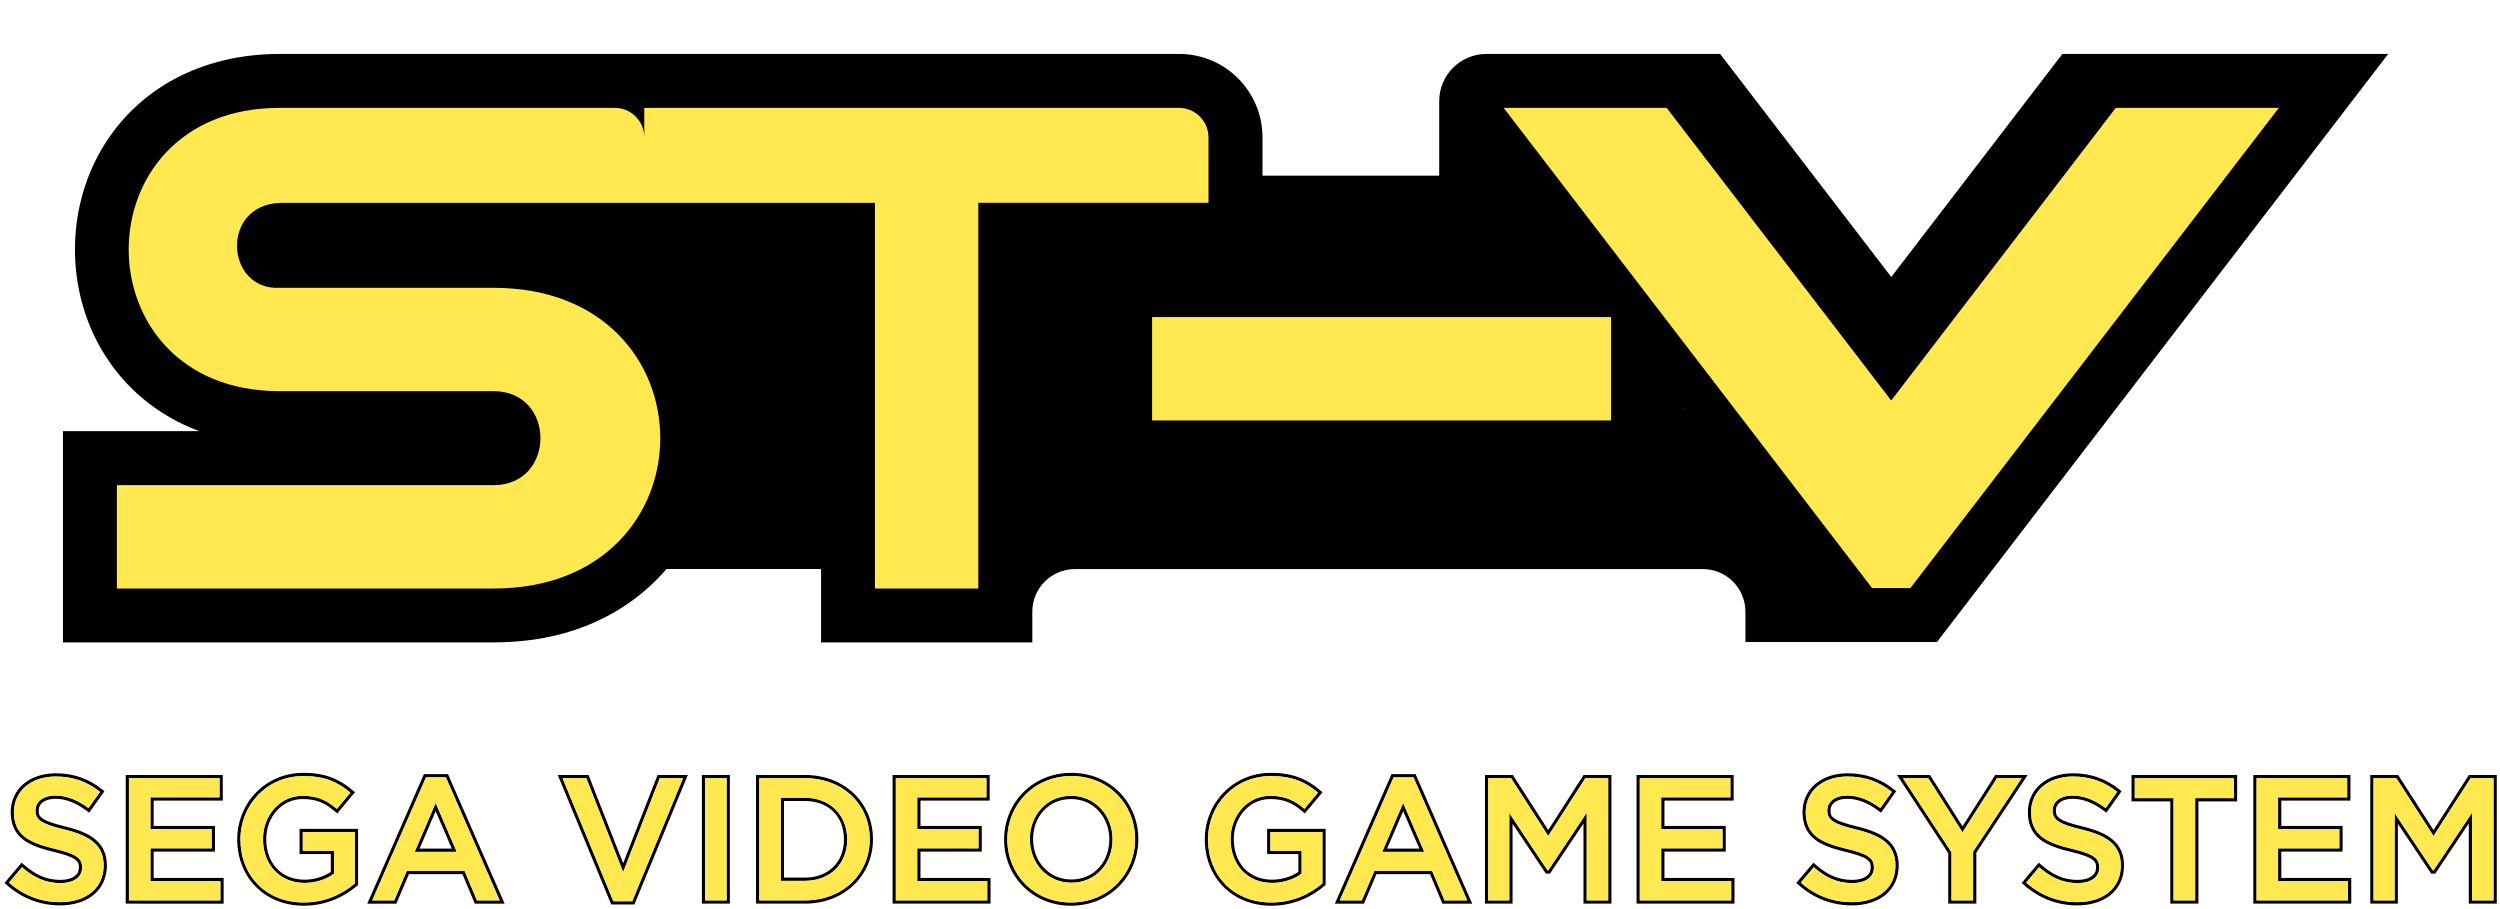 <?xml version="1.0" encoding="UTF-8" standalone="no"?>
<!-- Created by ERK -->

<svg
   width="1022.013mm"
   height="371.582mm"
   viewBox="0 0 1022.013 371.582"
   version="1.1"
   id="svg1"
   inkscape:version="1.4 (86a8ad7, 2024-10-11)"
   sodipodi:docname="segastv.svg"
   xmlns:inkscape="http://www.inkscape.org/namespaces/inkscape"
   xmlns:sodipodi="http://sodipodi.sourceforge.net/DTD/sodipodi-0.dtd"
   xmlns="http://www.w3.org/2000/svg"
   xmlns:svg="http://www.w3.org/2000/svg">
  <sodipodi:namedview
     id="namedview1"
     pagecolor="#ffffff"
     bordercolor="#000000"
     borderopacity="0.25"
     inkscape:showpageshadow="2"
     inkscape:pageopacity="0.0"
     inkscape:pagecheckerboard="true"
     inkscape:deskcolor="#d1d1d1"
     inkscape:document-units="mm"
     inkscape:zoom="0.58236861"
     inkscape:cx="1935.2005"
     inkscape:cy="699.72865"
     inkscape:window-width="3840"
     inkscape:window-height="2066"
     inkscape:window-x="-11"
     inkscape:window-y="-11"
     inkscape:window-maximized="1"
     inkscape:current-layer="svg1" />
  <defs
     id="defs1" />
  <g
     id="g3"
     transform="matrix(0.265,0,0,0.265,3.684,0)"
     inkscape:label="ST-V">
    <path
       class="st0"
       d="M 1169.4,1074.2 V 961.1 H 1049.7 C 993.3,1014.7 897,1074.2 747.4,1074.2 H 0 V 582 H 71.3 C 70.9,581.2 70.4,580.5 70,579.7 1.7,461.3 1.7,308.5 70,190.1 104.5,130.4 154.7,81.6 215.4,48.8 275.5,16.5 343.4,0 417.3,0 H 980 1804.8 c 108.7,0 198.5,82.3 210.5,187.8 h 107.6 V 156 c 0,-86.2 69.9,-156 156,-156 h 401.6 l 223,290.6 L 3126.6,0 H 3839 l -823.8,1073.6 h -419.8 v -46.7 c 0,-36.4 -29.5,-65.8 -65.8,-65.8 h -802.1 c -36.4,0 -65.8,29.5 -65.8,65.8 v 47.3 z"
       id="path1"
       inkscape:label="OutlineWhite"
       style="display:none;fill:#ffffff" />
    <path
       d="m 3167.7,83.2 -264,344.1 -264,-344.1 h -360.6 c -40.2,0 -72.8,32.6 -72.8,72.8 V 271 H 1933.7 V 211.9 C 1933.7,140.8 1876.1,83.2 1805,83.2 H 980 417.3 c -120.4,0 -220.8,54.1 -275.3,148.5 -53.7,93 -53.7,213.3 0,306.3 34.4,59.5 87,103.1 151.4,127.1 H 83.2 V 991 h 664.3 c 129.1,0 208.4,-52.9 252.1,-97.3 5.1,-5.1 9.9,-10.4 14.6,-15.9 h 238.5 V 991 h 325.9 v -47.3 c 0,-36.4 29.5,-65.8 65.8,-65.8 h 968.5 c 36.4,0 65.8,29.5 65.8,65.8 v 46.7 h 295.5 L 3670.3,83.2 Z m -583.8,547.9 v -1.3 l 0.9,1.3 z"
       id="path2"
       style="display:inline"
       inkscape:label="OutlineBlack" />
    <rect
       x="1763.4"
       y="489.1"
       class="st1"
       width="708"
       height="159.5"
       id="rect2"
       inkscape:label="-"
       style="fill:#ffe850" />
    <path
       class="st1"
       d="M 1804.9,166.4 H 980 v 45.5 c 0,-25.1 -20.4,-45.5 -45.5,-45.5 H 417.2 c -310.1,0 -310.1,437 0,437 v 0 h 330.2 c 96.6,0 96.6,145 0,145 h -581 v 159.5 h 581.1 c 342.9,0 342.9,-463.9 0,-463.9 H 417.3 v 0 c -83,4.1 -91.7,-126.9 0,-131 0,0 0,0 0,0 H 980 1335.8 v 594.9 h 159.5 v -595 h 355.1 v -101 c -0.1,-25.1 -20.4,-45.5 -45.5,-45.5 z"
       id="path3"
       inkscape:label="ST"
       style="fill:#ffe850" />
    <polygon
       class="st1"
       points="3501.6,166.4 3250,166.4 2903.6,617.8 2557.2,166.4 2305.7,166.4 2874.1,907.2 2933.2,907.2 "
       id="polygon3"
       style="display:inline;fill:#ffe850"
       inkscape:label="V" />
  </g>
  <g
     id="g1"
     inkscape:label="SegaVideoGameSystem">
    <path
       id="path70"
       style="display:none;fill:#ffffff;stroke-width:0.265"
       inkscape:label="SegaVideoGameSystemOutlineWhite"
       d="m 437.61,314.619 c -5.151,0.051 -10.307,1.418 -14.731,4.076 -4.745,2.829 -8.609,7.101 -10.963,12.098 -2.611,5.497 -3.383,11.826 -2.257,17.801 0.857,4.593 2.85,8.977 5.799,12.606 2.957,3.652 6.857,6.531 11.221,8.274 4.962,1.991 10.46,2.549 15.739,1.772 4.333,-0.643 8.527,-2.261 12.126,-4.766 4.253,-2.948 7.659,-7.098 9.724,-11.843 2.713,-6.183 3.143,-13.32 1.246,-19.795 -1.37,-4.729 -3.998,-9.093 -7.577,-12.48 -3.246,-3.093 -7.258,-5.367 -11.57,-6.591 -2.842,-0.813 -5.805,-1.189 -8.76,-1.151 z m 81.585,0 c -4.877,0.06 -9.752,1.339 -13.97,3.803 -4.54,2.633 -8.291,6.588 -10.719,11.238 -2.381,4.534 -3.503,9.708 -3.274,14.822 0.198,5.081 1.658,10.139 4.391,14.442 2.546,4.032 6.198,7.357 10.454,9.51 4.104,2.093 8.716,3.106 13.311,3.147 5.396,0.066 10.805,-1.162 15.633,-3.578 2.848,-1.413 5.49,-3.225 7.875,-5.323 0.158,-0.141 0.401,-0.287 0.353,-0.53 0,-8.206 0,-16.413 0,-24.619 -8.855,0 -17.71,0 -26.564,0 0,4.313 0,8.625 0,12.938 4.26,0 8.519,0 12.779,0 0,1.736 0,3.473 0,5.209 -2.588,1.598 -5.602,2.473 -8.636,2.605 -0.667,0.028 -1.374,0.021 -2.043,-0.027 -1.139,-0.077 -2.298,-0.279 -3.364,-0.594 -0.892,-0.264 -1.802,-0.632 -2.633,-1.09 -1.404,-0.756 -2.686,-1.835 -3.698,-3.065 -0.69,-0.831 -1.304,-1.804 -1.764,-2.781 -0.772,-1.603 -1.243,-3.369 -1.462,-5.114 -0.161,-1.307 -0.204,-2.633 -0.105,-3.933 0.246,-3.391 1.536,-6.735 3.803,-9.289 0.509,-0.572 1.116,-1.152 1.743,-1.645 1.151,-0.914 2.489,-1.647 3.863,-2.105 0.652,-0.218 1.336,-0.389 1.997,-0.492 0.506,-0.081 1.069,-0.138 1.602,-0.157 0.885,-0.034 1.799,0.01 2.664,0.078 2.107,0.18 4.203,0.714 6.061,1.741 1.837,0.992 3.425,2.349 5.013,3.707 0.354,0.301 0.709,0.602 1.063,0.903 2.985,-3.567 5.97,-7.135 8.954,-10.703 -1.776,-1.505 -3.532,-3.049 -5.495,-4.312 -2.971,-1.949 -6.309,-3.336 -9.79,-4.051 -2.641,-0.552 -5.346,-0.758 -8.042,-0.735 z m -395.506,0 c -4.987,0.05 -9.972,1.383 -14.259,3.946 -4.848,2.876 -8.765,7.272 -11.114,12.392 -1.976,4.274 -2.866,9.034 -2.628,13.734 0.23,5.026 1.697,10.021 4.408,14.274 2.475,3.901 5.982,7.137 10.073,9.285 4.143,2.189 8.829,3.264 13.502,3.328 5.254,0.088 10.526,-1.046 15.266,-3.317 3.046,-1.45 5.871,-3.349 8.4,-5.578 0.161,-0.141 0.406,-0.289 0.359,-0.534 0,-8.206 0,-16.413 0,-24.619 -8.855,0 -17.71,0 -26.564,0 0,4.313 0,8.625 0,12.938 4.26,0 8.519,0 12.779,0 0,1.736 0,3.473 0,5.209 -2.588,1.598 -5.602,2.473 -8.636,2.605 -1.438,0.061 -2.922,-0.042 -4.344,-0.35 -0.639,-0.14 -1.214,-0.303 -1.84,-0.526 -1.833,-0.659 -3.497,-1.712 -4.852,-3.116 -1.078,-1.107 -1.958,-2.423 -2.583,-3.816 -0.797,-1.743 -1.248,-3.65 -1.418,-5.54 -0.189,-2.068 -0.073,-4.149 0.441,-6.169 0.594,-2.34 1.73,-4.576 3.326,-6.373 1.296,-1.461 2.944,-2.678 4.767,-3.436 0.678,-0.282 1.349,-0.497 2.07,-0.662 0.513,-0.114 0.982,-0.19 1.514,-0.244 1.19,-0.124 2.404,-0.071 3.579,0.023 2.096,0.184 4.179,0.724 6.026,1.748 1.834,0.995 3.422,2.354 5.009,3.712 0.348,0.295 0.696,0.59 1.043,0.886 2.985,-3.567 5.971,-7.135 8.956,-10.703 -1.784,-1.51 -3.546,-3.062 -5.518,-4.326 -3.069,-2.011 -6.531,-3.418 -10.134,-4.111 -2.509,-0.496 -5.073,-0.681 -7.628,-0.66 z m 632.751,0.174 c -0.859,0.024 -1.723,-0.009 -2.583,0.045 -3.75,0.19 -7.508,1.196 -10.69,3.225 -2.607,1.656 -4.769,4.032 -6.072,6.84 -1.224,2.605 -1.706,5.53 -1.507,8.394 0.164,2.744 0.941,5.491 2.499,7.777 1.237,1.829 2.945,3.302 4.842,4.415 2.824,1.676 5.982,2.674 9.137,3.519 2.904,0.767 5.879,1.338 8.654,2.521 0.873,0.389 1.789,0.811 2.402,1.572 0.375,0.549 0.297,1.25 0.303,1.88 -0.023,0.72 -0.347,1.431 -0.916,1.883 -1.061,0.921 -2.477,1.277 -3.842,1.437 -0.435,0.047 -0.858,0.072 -1.316,0.074 -2.217,0.025 -4.469,-0.321 -6.542,-1.073 -2.675,-0.973 -5.068,-2.617 -7.22,-4.434 -0.799,-0.676 -1.612,-1.385 -2.414,-2.076 -2.893,3.428 -5.785,6.856 -8.679,10.284 1.658,1.476 3.294,2.989 5.127,4.251 4.546,3.211 9.902,5.273 15.437,5.892 3.097,0.357 6.253,0.319 9.323,-0.251 3.299,-0.619 6.514,-1.918 9.135,-4.043 2.447,-1.98 4.281,-4.701 5.197,-7.712 0.892,-2.897 1.026,-6.017 0.439,-8.988 -0.531,-2.572 -1.743,-5.017 -3.57,-6.915 -1.921,-2.015 -4.383,-3.428 -6.933,-4.493 -2.636,-1.1 -5.404,-1.838 -8.176,-2.505 -2.015,-0.523 -4.064,-1.071 -6.001,-1.875 -0.599,-0.248 -1.232,-0.548 -1.744,-0.898 -0.431,-0.312 -0.917,-0.671 -1.01,-1.233 -0.09,-0.488 -0.084,-0.991 -0.051,-1.484 0.076,-0.684 0.478,-1.294 1.023,-1.701 1.04,-0.827 2.392,-1.131 3.692,-1.218 2.893,-0.175 5.779,0.599 8.358,1.876 0.904,0.445 1.82,0.977 2.679,1.539 1.317,0.852 2.566,1.85 3.839,2.787 2.574,-3.629 5.148,-7.259 7.722,-10.889 -1.712,-1.376 -3.41,-2.785 -5.298,-3.918 -3.764,-2.315 -8.051,-3.757 -12.441,-4.243 -0.854,-0.098 -1.712,-0.163 -2.571,-0.196 -0.066,-0.051 -0.153,-0.064 -0.234,-0.066 z m -732.764,0.003 c -0.954,0.015 -1.913,-0.003 -2.865,0.077 -3.744,0.267 -7.481,1.367 -10.6,3.493 -2.482,1.687 -4.517,4.047 -5.733,6.798 -1.142,2.547 -1.583,5.383 -1.387,8.161 0.171,2.811 0.989,5.629 2.631,7.941 1.283,1.832 3.045,3.286 4.982,4.383 2.751,1.581 5.801,2.54 8.85,3.357 1.901,0.505 3.858,0.924 5.722,1.481 1.432,0.443 2.873,0.913 4.183,1.654 0.468,0.287 0.942,0.614 1.244,1.081 0.284,0.555 0.225,1.2 0.223,1.804 -0.034,0.697 -0.346,1.381 -0.893,1.823 -1.053,0.928 -2.468,1.288 -3.83,1.452 -1.03,0.114 -2.095,0.092 -3.146,0.015 -0.615,-0.049 -1.238,-0.127 -1.855,-0.237 -1.033,-0.182 -2.114,-0.481 -3.083,-0.848 -1.315,-0.492 -2.59,-1.17 -3.752,-1.916 -1.668,-1.062 -3.181,-2.341 -4.667,-3.64 C 9.359,351.382 9.018,351.088 8.678,350.794 5.786,354.223 2.893,357.65 0,361.078 c 1.653,1.476 3.289,2.984 5.116,4.245 4.411,3.115 9.582,5.154 14.942,5.837 3.117,0.405 6.299,0.408 9.403,-0.114 3.388,-0.578 6.706,-1.855 9.414,-4.003 2.317,-1.834 4.11,-4.321 5.1,-7.106 1.092,-3.042 1.306,-6.379 0.713,-9.551 -0.521,-2.675 -1.781,-5.223 -3.697,-7.174 -2.096,-2.153 -4.796,-3.605 -7.571,-4.69 -2.506,-0.977 -5.116,-1.647 -7.726,-2.283 -2.183,-0.573 -4.392,-1.17 -6.452,-2.126 -0.675,-0.328 -1.359,-0.712 -1.832,-1.308 -0.331,-0.533 -0.244,-1.189 -0.256,-1.786 0.024,-0.736 0.417,-1.426 1,-1.866 1.028,-0.841 2.378,-1.154 3.677,-1.248 0.76,-0.05 1.516,-0.034 2.259,0.041 1.456,0.14 2.969,0.515 4.328,1.036 1.48,0.561 2.928,1.324 4.255,2.172 0.883,0.565 1.781,1.215 2.64,1.867 0.483,0.361 0.967,0.722 1.45,1.084 2.574,-3.63 5.148,-7.26 7.722,-10.889 -1.71,-1.372 -3.403,-2.78 -5.287,-3.91 -3.761,-2.317 -8.045,-3.761 -12.432,-4.25 -0.95,-0.114 -1.911,-0.17 -2.864,-0.214 -0.073,-0.029 -0.148,-0.048 -0.227,-0.045 z m 824.872,0 c -1.015,0.017 -2.034,-0.011 -3.048,0.071 -3.744,0.259 -7.482,1.347 -10.609,3.46 -2.421,1.634 -4.424,3.904 -5.66,6.557 -1.237,2.625 -1.721,5.576 -1.512,8.464 0.171,2.734 0.952,5.47 2.509,7.745 1.246,1.835 2.967,3.31 4.875,4.423 2.836,1.672 6.004,2.668 9.168,3.511 2.61,0.686 5.254,1.217 7.779,2.179 1.026,0.406 2.089,0.821 2.913,1.579 0.334,0.274 0.53,0.682 0.564,1.111 0.056,0.754 0.097,1.565 -0.285,2.248 -0.352,0.621 -0.961,1.052 -1.583,1.377 -1.353,0.67 -2.889,0.857 -4.394,0.856 -2.058,0.003 -4.143,-0.319 -6.077,-0.986 -2.753,-0.953 -5.214,-2.623 -7.417,-4.479 -0.83,-0.698 -1.645,-1.412 -2.467,-2.119 -2.892,3.428 -5.785,6.856 -8.678,10.284 1.665,1.486 3.312,3.005 5.155,4.272 4.511,3.178 9.816,5.227 15.301,5.86 3.268,0.383 6.605,0.336 9.835,-0.32 3.277,-0.67 6.458,-2.029 9.021,-4.206 2.31,-1.963 4.036,-4.597 4.914,-7.498 0.862,-2.817 1.009,-5.845 0.472,-8.739 -0.517,-2.741 -1.819,-5.348 -3.798,-7.327 -2.092,-2.111 -4.765,-3.54 -7.513,-4.61 -2.488,-0.968 -5.077,-1.632 -7.666,-2.263 -2.151,-0.562 -4.32,-1.153 -6.354,-2.076 -0.508,-0.243 -1.059,-0.531 -1.504,-0.913 -0.313,-0.251 -0.59,-0.577 -0.648,-0.987 -0.076,-0.486 -0.079,-0.985 -0.04,-1.475 0.084,-0.674 0.482,-1.273 1.02,-1.675 1.04,-0.827 2.392,-1.131 3.692,-1.218 2.895,-0.176 5.783,0.6 8.363,1.879 0.959,0.473 1.923,1.037 2.829,1.639 1.236,0.809 2.416,1.752 3.615,2.634 0.128,0.122 0.189,-0.184 0.287,-0.256 2.501,-3.527 5.002,-7.054 7.504,-10.581 -1.703,-1.367 -3.389,-2.771 -5.267,-3.898 -3.731,-2.303 -7.979,-3.745 -12.331,-4.247 -0.911,-0.112 -1.83,-0.171 -2.743,-0.218 -0.064,-0.044 -0.147,-0.054 -0.222,-0.058 z m -676.194,0.508 c -8.077,18.477 -16.154,36.954 -24.232,55.43 4.93,0 9.861,0 14.791,0 1.71,-4.022 3.421,-8.043 5.132,-12.065 6.706,0 13.412,0 20.119,0 1.684,4.022 3.369,8.043 5.052,12.065 5.031,0 10.061,0 15.092,0 -8.101,-18.529 -16.2,-37.059 -24.3,-55.589 -3.862,0 -7.723,0 -11.585,0 -0.023,0.053 -0.046,0.106 -0.069,0.159 z m 395.552,0 c -8.077,18.477 -16.154,36.954 -24.232,55.43 4.93,0 9.861,0 14.791,0 1.71,-4.022 3.421,-8.043 5.132,-12.065 6.706,0 13.412,0 20.119,0 1.684,4.022 3.369,8.043 5.052,12.065 5.031,0 10.061,0 15.092,0 -8.101,-18.529 -16.2,-37.059 -24.3,-55.589 -3.862,0 -7.723,0 -11.585,0 -0.023,0.053 -0.046,0.106 -0.069,0.159 z m -240.78,0.187 c -6.461,-0.003 -12.923,0 -19.384,0 0,18.415 0,36.83 0,55.245 7.321,-0.003 14.642,0.008 21.963,-0.007 5.443,-0.095 10.902,-1.528 15.555,-4.387 4.034,-2.468 7.427,-5.993 9.671,-10.161 2.284,-4.213 3.379,-9.038 3.259,-13.822 -0.101,-4.676 -1.377,-9.339 -3.788,-13.355 -2.407,-4.037 -5.919,-7.392 -10.024,-9.674 -4.533,-2.536 -9.733,-3.781 -14.912,-3.832 -0.78,-0.013 -1.561,-0.005 -2.341,-0.004 z m -277.061,0.264 c 0,18.327 0,36.653 0,54.98 14.226,0 28.451,0 42.677,0 0,-4.383 0,-8.766 0,-13.15 -9.534,0 -19.068,0 -28.601,0 0,-2.708 0,-5.415 0,-8.122 8.352,0 16.704,0 25.056,0 0,-4.383 0,-8.767 0,-13.15 -8.352,0 -16.704,0 -25.056,0 0,-2.566 0,-5.133 0,-7.699 9.419,0 18.838,0 28.258,0 0,-4.374 0,-8.749 0,-13.123 -14.111,0 -28.222,0 -42.333,0 0,0.088 0,0.176 0,0.265 z m 176.113,0.101 c 7.601,18.408 15.203,36.815 22.803,55.224 3.747,0 7.493,0 11.24,0 7.651,-18.53 15.303,-37.059 22.954,-55.589 -5.087,0 -10.174,0 -15.261,0 -4.391,11.258 -8.783,22.515 -13.174,33.773 -4.415,-11.257 -8.829,-22.515 -13.244,-33.773 -5.156,0 -10.313,0 -15.469,0 0.05,0.122 0.101,0.244 0.151,0.365 z m 59.445,-0.101 c 0,18.327 0,36.653 0,54.98 4.692,0 9.384,0 14.076,0 0,-18.415 0,-36.83 0,-55.245 -4.692,0 -9.384,0 -14.076,0 0,0.088 0,0.176 0,0.265 z m 77.946,0 c 0,18.327 0,36.653 0,54.98 14.226,0 28.452,0 42.678,0 0,-4.383 0,-8.766 0,-13.15 -9.543,0 -19.085,0 -28.628,0 0,-2.708 0,-5.415 0,-8.122 8.352,0 16.704,0 25.056,0 0,-4.383 0,-8.767 0,-13.15 -8.352,0 -16.704,0 -25.056,0 0,-2.566 0,-5.133 0,-7.699 9.428,0 18.856,0 28.284,0 0,-4.374 0,-8.749 0,-13.123 -14.111,0 -28.222,0 -42.333,0 0,0.088 0,0.176 0,0.265 z m 242.173,0 c 0,18.327 0,36.653 0,54.98 4.639,0 9.278,0 13.917,0 0,-9.871 0,-19.741 0,-29.612 3.859,5.779 7.718,11.557 11.577,17.335 1.04,0 2.081,0 3.121,0 3.885,-5.821 7.77,-11.642 11.655,-17.463 0,9.913 0,19.826 0,29.739 4.692,0 9.384,0 14.076,0 0,-18.415 0,-36.83 0,-55.245 -4.477,0 -8.954,0 -13.431,0 -4.581,7.126 -9.162,14.252 -13.742,21.379 -4.581,-7.126 -9.161,-14.252 -13.742,-21.379 -4.477,0 -8.954,0 -13.431,0 0,0.088 0,0.176 0,0.265 z m 61.965,0 c 0,18.327 0,36.653 0,54.98 14.226,0 28.452,0 42.678,0 0,-4.383 0,-8.766 0,-13.15 -9.543,0 -19.085,0 -28.628,0 0,-2.708 0,-5.415 0,-8.122 8.352,0 16.704,0 25.056,0 0,-4.383 0,-8.767 0,-13.15 -8.352,0 -16.704,0 -25.056,0 0,-2.566 0,-5.133 0,-7.699 9.428,0 18.856,0 28.284,0 0,-4.374 0,-8.749 0,-13.123 -14.111,0 -28.222,0 -42.333,0 0,0.088 0,0.176 0,0.265 z m 105.596,0.145 c 7.276,11.098 14.552,22.196 21.828,33.295 0,7.18 0,14.36 0,21.54 4.709,0 9.419,0 14.128,0 0,-7.258 0,-14.516 0,-21.774 7.373,-11.157 14.745,-22.314 22.118,-33.47 -5.474,0 -10.948,0 -16.422,0 -4.223,6.611 -8.446,13.223 -12.67,19.834 -4.183,-6.611 -8.366,-13.223 -12.55,-19.834 -5.567,0 -11.134,0 -16.701,0 0.09,0.137 0.179,0.273 0.269,0.41 z m 146.552,-0.145 c 0,18.327 0,36.653 0,54.98 14.226,0 28.452,0 42.678,0 0,-4.383 0,-8.766 0,-13.15 -9.534,0 -19.068,0 -28.601,0 0,-2.708 0,-5.415 0,-8.122 8.352,0 16.704,0 25.056,0 0,-4.383 0,-8.767 0,-13.15 -8.352,0 -16.704,0 -25.056,0 0,-2.566 0,-5.133 0,-7.699 9.419,0 18.838,0 28.257,0 0,-4.374 0,-8.749 0,-13.123 -14.111,0 -28.222,0 -42.333,0 0,0.088 0,0.176 0,0.265 z m 47.811,0 c 0,18.327 0,36.653 0,54.98 4.639,0 9.278,0 13.917,0 0,-9.871 0,-19.741 0,-29.612 3.859,5.779 7.718,11.557 11.576,17.335 1.041,0 2.081,0 3.122,0 3.885,-5.821 7.77,-11.642 11.655,-17.463 0,9.913 0,19.826 0,29.739 4.692,0 9.384,0 14.076,0 0,-18.415 0,-36.83 0,-55.245 -4.477,0 -8.954,0 -13.431,0 -4.581,7.126 -9.162,14.252 -13.742,21.379 -4.581,-7.126 -9.161,-14.252 -13.742,-21.379 -4.477,0 -8.954,0 -13.431,0 0,0.088 0,0.176 0,0.265 z m -97.605,0.026 c 0,4.383 0,8.766 0,13.15 5.283,0 10.566,0 15.849,0 0,13.935 0,27.869 0,41.804 4.71,0 9.419,0 14.129,0 0,-13.935 0,-27.869 0,-41.804 5.283,0 10.565,0 15.848,0 0,-4.471 0,-8.943 0,-13.414 -15.275,0 -30.55,0 -45.826,0 0,0.088 0,0.176 0,0.265 z m -745.993,2.805 c 1.768,0 3.571,0.107 5.3,0.361 2.561,0.372 5.067,1.111 7.383,2.288 1.639,0.83 3.176,1.852 4.614,2.992 -1.29,1.542 -2.58,3.084 -3.871,4.626 -2.294,-1.828 -4.896,-3.327 -7.746,-4.083 -2.379,-0.647 -4.868,-0.855 -7.326,-0.713 -3.432,0.249 -6.763,1.618 -9.398,3.827 -3.152,2.615 -5.332,6.317 -6.273,10.289 -0.846,3.564 -0.733,7.337 0.228,10.867 0.925,3.337 2.74,6.452 5.33,8.769 2.587,2.334 5.908,3.804 9.354,4.265 3.004,0.411 6.086,0.158 9.006,-0.643 2.555,-0.712 4.991,-1.884 7.089,-3.513 0.21,-0.22 0.088,-0.538 0.121,-0.806 0,-3.538 0,-7.075 0,-10.613 -4.26,0 -8.519,0 -12.779,0 0,-1.667 0,-3.334 0,-5.001 6.209,0 12.418,0 18.626,0 0,6.342 0,12.683 0,19.025 -2.5,2.063 -5.315,3.746 -8.324,4.954 -1.406,0.557 -2.899,1.031 -4.393,1.372 -1.072,0.246 -2.193,0.439 -3.279,0.563 -1.619,0.188 -3.247,0.241 -4.864,0.172 -3.14,-0.133 -6.274,-0.755 -9.186,-1.978 -1.594,-0.663 -3.134,-1.522 -4.523,-2.521 -1.517,-1.09 -2.887,-2.376 -4.072,-3.807 -2.284,-2.74 -3.861,-6.041 -4.697,-9.511 -0.362,-1.48 -0.597,-3.067 -0.702,-4.618 -0.219,-3.191 0.105,-6.462 1.059,-9.536 0.783,-2.541 1.964,-4.935 3.513,-7.099 0.295,-0.41 0.629,-0.848 0.952,-1.239 1.325,-1.614 2.88,-3.066 4.597,-4.277 1.247,-0.883 2.63,-1.671 4.027,-2.292 1.445,-0.646 2.91,-1.125 4.45,-1.48 1.898,-0.434 3.851,-0.64 5.784,-0.641 z m 313.928,0 c 3.656,-0.006 7.357,0.709 10.714,2.221 1.71,0.765 3.332,1.745 4.8,2.886 1.584,1.231 3.011,2.666 4.227,4.262 0.925,1.214 1.766,2.57 2.437,3.945 1.384,2.812 2.206,5.922 2.452,9.056 0.384,4.763 -0.564,9.683 -2.835,13.915 -1.628,3.047 -3.918,5.742 -6.682,7.816 -2.545,1.914 -5.515,3.325 -8.617,4.107 -3.588,0.911 -7.363,1.048 -11.017,0.478 -1.517,-0.241 -3.042,-0.62 -4.514,-1.143 -2.375,-0.842 -4.687,-2.093 -6.701,-3.671 -1.87,-1.462 -3.507,-3.217 -4.854,-5.169 -0.254,-0.378 -0.535,-0.805 -0.779,-1.215 -1.346,-2.245 -2.317,-4.697 -2.882,-7.258 -0.244,-1.096 -0.412,-2.187 -0.514,-3.312 -0.431,-4.751 0.463,-9.667 2.675,-13.92 1.307,-2.521 3.082,-4.825 5.176,-6.72 3.337,-3.024 7.55,-5.04 11.976,-5.838 1.638,-0.301 3.28,-0.44 4.938,-0.443 z m 81.623,0 c 1.768,0 3.571,0.106 5.3,0.361 2.561,0.372 5.067,1.111 7.383,2.288 1.639,0.83 3.176,1.852 4.614,2.992 -1.29,1.542 -2.58,3.084 -3.871,4.626 -2.294,-1.828 -4.896,-3.327 -7.746,-4.083 -2.379,-0.647 -4.868,-0.855 -7.326,-0.713 -3.424,0.249 -6.748,1.612 -9.38,3.812 -3.161,2.616 -5.349,6.324 -6.291,10.304 -0.847,3.565 -0.733,7.34 0.229,10.87 0.924,3.335 2.74,6.449 5.328,8.764 2.607,2.351 5.958,3.827 9.432,4.276 2.988,0.398 6.053,0.14 8.955,-0.66 2.546,-0.712 4.972,-1.882 7.063,-3.505 0.21,-0.22 0.088,-0.538 0.121,-0.806 0,-3.538 0,-7.075 0,-10.613 -4.26,0 -8.519,0 -12.779,0 0,-1.667 0,-3.334 0,-5.001 6.209,0 12.418,0 18.626,0 0,6.342 0,12.683 0,19.025 -2.5,2.063 -5.315,3.746 -8.324,4.954 -1.406,0.557 -2.899,1.031 -4.393,1.372 -1.072,0.246 -2.193,0.439 -3.279,0.563 -1.619,0.188 -3.247,0.241 -4.864,0.172 -3.14,-0.133 -6.274,-0.755 -9.186,-1.978 -1.594,-0.663 -3.134,-1.522 -4.523,-2.521 -1.517,-1.09 -2.887,-2.376 -4.072,-3.807 -2.284,-2.74 -3.861,-6.041 -4.697,-9.511 -0.362,-1.48 -0.597,-3.067 -0.702,-4.618 -0.218,-3.172 0.101,-6.423 1.041,-9.48 0.427,-1.394 0.976,-2.754 1.634,-4.04 1.638,-3.22 4.036,-6.103 6.95,-8.271 2.798,-2.093 6.067,-3.547 9.49,-4.245 0.628,-0.128 1.305,-0.242 1.944,-0.321 1.097,-0.139 2.208,-0.205 3.321,-0.207 z m -496.863,0.186 c 3.164,-0.003 6.373,0.453 9.374,1.519 1.235,0.436 2.434,0.97 3.575,1.586 1.166,0.628 2.285,1.343 3.349,2.131 -1.072,1.512 -2.144,3.023 -3.216,4.535 -2.938,-2.033 -6.225,-3.656 -9.758,-4.313 -2.385,-0.434 -4.888,-0.496 -7.234,0.185 -1.779,0.52 -3.466,1.545 -4.519,3.099 -0.848,1.231 -1.235,2.753 -1.138,4.241 0.061,1.567 0.669,3.137 1.809,4.235 1.187,1.175 2.742,1.872 4.28,2.465 2.67,1.014 5.48,1.617 8.229,2.338 2.775,0.75 5.537,1.674 8.02,3.149 1.857,1.11 3.527,2.649 4.465,4.626 0.327,0.683 0.563,1.399 0.727,2.124 0.127,0.565 0.213,1.137 0.264,1.734 0.199,2.441 -0.103,5.012 -1.17,7.258 -0.609,1.276 -1.421,2.4 -2.429,3.388 -1.441,1.407 -3.229,2.448 -5.126,3.142 -0.637,0.234 -1.28,0.43 -1.911,0.588 -0.76,0.194 -1.603,0.35 -2.374,0.455 -0.761,0.099 -1.522,0.165 -2.274,0.198 -1.05,0.045 -2.101,0.027 -3.149,-0.038 -0.741,-0.05 -1.525,-0.125 -2.278,-0.231 -0.595,-0.085 -1.232,-0.193 -1.824,-0.317 -3.553,-0.722 -6.97,-2.143 -10.02,-4.122 -0.992,-0.647 -1.925,-1.33 -2.846,-2.084 -0.003,-0.113 0.194,-0.244 0.266,-0.364 1.1,-1.304 2.2,-2.607 3.3,-3.911 2.81,2.283 5.995,4.185 9.507,5.148 2.539,0.702 5.205,0.955 7.83,0.726 2.116,-0.205 4.257,-0.855 5.918,-2.224 1.453,-1.205 2.399,-3.019 2.483,-4.912 0.121,-1.742 -0.35,-3.579 -1.537,-4.894 -1.081,-1.225 -2.577,-1.972 -4.064,-2.586 -2.554,-1.023 -5.26,-1.605 -7.915,-2.269 -1.324,-0.335 -2.665,-0.72 -3.953,-1.146 -1.41,-0.47 -2.804,-1.014 -4.106,-1.687 -1.87,-0.968 -3.634,-2.285 -4.746,-4.105 -0.519,-0.836 -0.907,-1.789 -1.134,-2.723 -0.368,-1.496 -0.466,-3.051 -0.387,-4.587 0.131,-2.248 0.845,-4.478 2.158,-6.318 1.504,-2.146 3.73,-3.74 6.139,-4.698 2.353,-0.944 4.883,-1.341 7.417,-1.343 z m 732.499,0 c 3.164,0 6.373,0.453 9.374,1.519 1.235,0.436 2.434,0.97 3.575,1.586 1.166,0.628 2.285,1.343 3.349,2.131 -1.072,1.512 -2.144,3.023 -3.216,4.535 -2.938,-2.033 -6.225,-3.656 -9.758,-4.313 -2.367,-0.431 -4.849,-0.494 -7.18,0.17 -1.785,0.511 -3.48,1.528 -4.546,3.077 -0.89,1.271 -1.284,2.86 -1.154,4.401 0.091,1.536 0.71,3.06 1.829,4.133 1.209,1.186 2.788,1.884 4.348,2.481 2.644,0.994 5.412,1.588 8.138,2.304 1.382,0.37 2.764,0.793 4.09,1.293 2.402,0.921 4.834,2.1 6.647,3.994 1.099,1.129 1.91,2.532 2.326,4.053 0.21,0.748 0.336,1.5 0.404,2.282 0.086,1.037 0.08,2.148 -0.041,3.194 -0.101,0.91 -0.301,1.859 -0.592,2.728 -0.5,1.539 -1.352,2.987 -2.428,4.171 -0.903,1.004 -1.979,1.852 -3.135,2.522 -2.696,1.565 -5.816,2.259 -8.907,2.414 -2.574,0.115 -5.137,-0.085 -7.663,-0.625 -1.612,-0.344 -3.207,-0.833 -4.716,-1.437 -2.873,-1.154 -5.554,-2.774 -7.943,-4.742 1.196,-1.418 2.393,-2.836 3.589,-4.254 2.817,2.288 6.011,4.195 9.532,5.155 2.523,0.695 5.171,0.946 7.779,0.722 2.112,-0.201 4.249,-0.843 5.913,-2.202 1.469,-1.203 2.426,-3.026 2.513,-4.93 0.12,-1.723 -0.336,-3.539 -1.495,-4.853 -1.116,-1.285 -2.682,-2.056 -4.234,-2.684 -2.531,-0.999 -5.2,-1.569 -7.832,-2.231 -2.635,-0.684 -5.266,-1.465 -7.716,-2.67 -0.812,-0.404 -1.621,-0.875 -2.334,-1.4 -1.193,-0.873 -2.226,-1.942 -2.94,-3.244 -0.987,-1.793 -1.305,-3.882 -1.317,-5.895 -0.008,-1.042 0.095,-2.136 0.323,-3.142 0.169,-0.74 0.412,-1.487 0.718,-2.18 0.711,-1.635 1.834,-3.103 3.173,-4.253 2.317,-2.007 5.285,-3.138 8.294,-3.578 1.07,-0.16 2.152,-0.23 3.233,-0.232 z m 92.128,0 c 3.692,-0.007 7.431,0.624 10.842,2.091 1.935,0.827 3.766,1.893 5.456,3.146 -1.072,1.511 -2.144,3.023 -3.216,4.534 -2.932,-2.028 -6.209,-3.647 -9.733,-4.308 -2.384,-0.437 -4.884,-0.502 -7.231,0.173 -1.784,0.515 -3.476,1.538 -4.536,3.091 -0.879,1.268 -1.268,2.847 -1.139,4.38 0.091,1.536 0.71,3.06 1.829,4.133 1.215,1.191 2.804,1.892 4.373,2.49 2.642,0.991 5.406,1.584 8.13,2.299 1.544,0.416 3.063,0.887 4.558,1.477 0.924,0.367 1.904,0.804 2.787,1.292 0.544,0.298 1.078,0.627 1.557,0.966 1.653,1.148 3.067,2.709 3.804,4.601 0.45,1.126 0.683,2.345 0.761,3.525 0.07,1.014 0.051,2.057 -0.072,3.063 -0.12,1.013 -0.357,2.06 -0.725,3.032 -0.163,0.438 -0.378,0.923 -0.606,1.358 -1.213,2.343 -3.265,4.183 -5.61,5.354 -1.041,0.523 -2.141,0.931 -3.25,1.233 -1.159,0.316 -2.337,0.524 -3.521,0.646 -2.664,0.262 -5.397,0.132 -8.048,-0.338 -1.533,-0.275 -3.117,-0.691 -4.616,-1.227 -2.526,-0.899 -4.936,-2.167 -7.116,-3.706 -0.637,-0.449 -1.268,-0.932 -1.879,-1.432 1.197,-1.418 2.394,-2.836 3.591,-4.255 2.763,2.244 5.887,4.119 9.328,5.099 2.593,0.738 5.323,1.01 8.009,0.775 2.112,-0.205 4.248,-0.852 5.907,-2.216 1.45,-1.198 2.398,-3.001 2.491,-4.887 0.125,-1.723 -0.323,-3.539 -1.475,-4.86 -1.111,-1.29 -2.676,-2.064 -4.227,-2.694 -2.53,-1.002 -5.199,-1.573 -7.831,-2.234 -2.636,-0.683 -5.267,-1.463 -7.718,-2.665 -1.631,-0.807 -3.179,-1.853 -4.349,-3.263 -0.363,-0.436 -0.726,-0.972 -1.007,-1.503 -0.997,-1.88 -1.282,-4.049 -1.257,-6.152 0.03,-2.14 0.553,-4.29 1.645,-6.141 0.563,-0.967 1.27,-1.85 2.068,-2.612 1.089,-1.046 2.388,-1.91 3.751,-2.551 1.444,-0.676 2.985,-1.133 4.554,-1.405 0.481,-0.08 1.019,-0.156 1.525,-0.203 0.73,-0.072 1.463,-0.104 2.197,-0.105 z m -665.973,0.344 c 6.944,15.884 13.888,31.768 20.831,47.651 -2.129,0 -4.257,0 -6.386,0 -1.684,-4.022 -3.369,-8.043 -5.052,-12.065 -8.461,0 -16.922,0 -25.383,0 -1.71,4.022 -3.421,8.043 -5.132,12.065 -2.033,0 -4.067,0 -6.1,0 6.944,-15.884 13.887,-31.768 20.831,-47.651 2.131,0 4.261,0 6.392,0 z m 395.552,0 c 6.944,15.884 13.888,31.768 20.831,47.651 -2.129,0 -4.257,0 -6.386,0 -1.684,-4.022 -3.369,-8.043 -5.052,-12.065 -8.461,0 -16.922,0 -25.383,0 -1.71,4.022 -3.421,8.043 -5.132,12.065 -2.033,0 -4.067,0 -6.1,0 6.944,-15.884 13.887,-31.768 20.831,-47.651 2.131,0 4.261,0 6.392,0 z m -488.535,0.344 c 0,1.729 0,3.457 0,5.186 -9.419,0 -18.838,0 -28.257,0 0,5.212 0,10.425 0,15.637 8.352,0 16.704,0 25.056,0 0,1.738 0,3.475 0,5.213 -8.352,0 -16.704,0 -25.056,0 0,5.353 0,10.707 0,16.06 9.534,0 19.068,0 28.601,0 0,1.737 0,3.475 0,5.212 -11.58,0 -23.16,0 -34.74,0 0,-15.769 0,-31.538 0,-47.307 11.465,0 22.931,0 34.396,0 z m 150.36,0 c 5.32,13.567 10.641,27.134 15.961,40.7 5.292,-13.567 10.584,-27.134 15.877,-40.7 2.206,0 4.411,0 6.617,0 -6.559,15.884 -13.118,31.768 -19.677,47.651 -1.977,0 -3.954,0 -5.931,0 -6.559,-15.884 -13.118,-31.768 -19.677,-47.651 2.277,0 4.554,0 6.831,0 z m 56.941,0 c 0,15.769 0,31.538 0,47.307 -2.046,0 -4.092,0 -6.138,0 0,-15.769 0,-31.538 0,-47.307 2.046,0 4.092,0 6.138,0 z m 33.278,0 c 2.028,0.004 4.077,0.185 6.061,0.587 3.064,0.618 6.073,1.756 8.72,3.454 1.733,1.094 3.328,2.453 4.685,3.964 1.26,1.407 2.35,2.985 3.201,4.654 0.833,1.627 1.467,3.36 1.886,5.126 0.371,1.543 0.585,3.165 0.648,4.767 0.034,0.89 0.024,1.815 -0.035,2.706 -0.074,1.185 -0.241,2.4 -0.488,3.559 -0.823,3.93 -2.703,7.674 -5.434,10.639 -2.105,2.307 -4.702,4.142 -7.523,5.429 -3.276,1.494 -6.835,2.251 -10.406,2.392 -1.636,0.056 -3.273,0.017 -4.909,0.029 -4.568,0 -9.135,0 -13.703,0 0,-15.769 0,-31.538 0,-47.307 5.766,0 11.531,0 17.297,0 z m 72.926,0 c 0,1.729 0,3.457 0,5.186 -9.428,0 -18.856,0 -28.284,0 0,5.212 0,10.425 0,15.637 8.352,0 16.704,0 25.056,0 0,1.738 0,3.475 0,5.213 -8.352,0 -16.704,0 -25.056,0 0,5.353 0,10.707 0,16.06 9.543,0 19.085,0 28.628,0 0,1.737 0,3.475 0,5.212 -11.58,0 -23.16,0 -34.74,0 0,-15.769 0,-31.538 0,-47.307 11.465,0 22.931,0 34.396,0 z m 215.072,0 c 5.303,8.25 10.606,16.501 15.91,24.751 5.304,-8.25 10.607,-16.501 15.91,-24.751 2.431,0 4.863,0 7.294,0 0,15.769 0,31.538 0,47.307 -2.046,0 -4.092,0 -6.139,0 0,-12.955 0,-25.911 0,-38.866 -5.729,8.583 -11.457,17.166 -17.185,25.748 -5.702,-8.538 -11.403,-17.077 -17.105,-25.615 0,12.911 0,25.822 0,38.733 -1.993,0 -3.986,0 -5.979,0 0,-15.769 0,-31.538 0,-47.307 2.431,0 4.863,0 7.294,0 z m 89.067,0 c 0,1.729 0,3.457 0,5.186 -9.428,0 -18.856,0 -28.284,0 0,5.212 0,10.425 0,15.637 8.352,0 16.704,0 25.056,0 0,1.738 0,3.475 0,5.213 -8.352,0 -16.704,0 -25.056,0 0,5.353 0,10.707 0,16.06 9.543,0 19.085,0 28.628,0 0,1.737 0,3.475 0,5.212 -11.58,0 -23.16,0 -34.74,0 0,-15.769 0,-31.538 0,-47.307 11.465,0 22.931,0 34.396,0 z m 81.478,0 c 4.907,7.754 9.812,15.508 14.72,23.262 4.953,-7.754 9.906,-15.508 14.859,-23.262 2.29,0 4.58,0 6.87,0 -6.236,9.436 -12.471,18.873 -18.707,28.309 0,6.333 0,12.665 0,18.998 -2.064,0 -4.128,0 -6.191,0 0,-6.252 0,-12.505 0,-18.757 -6.239,-9.517 -12.478,-19.033 -18.717,-28.55 2.389,0 4.778,0 7.168,0 z m 170.67,0 c 0,1.729 0,3.457 0,5.186 -9.419,0 -18.838,0 -28.257,0 0,5.212 0,10.425 0,15.637 8.352,0 16.704,0 25.056,0 0,1.738 0,3.475 0,5.213 -8.352,0 -16.704,0 -25.056,0 0,5.353 0,10.707 0,16.06 9.534,0 19.068,0 28.601,0 0,1.737 0,3.475 0,5.212 -11.58,0 -23.16,0 -34.74,0 0,-15.769 0,-31.538 0,-47.307 11.465,0 22.931,0 34.396,0 z m 20.709,0 c 5.303,8.25 10.606,16.501 15.91,24.751 5.304,-8.25 10.607,-16.501 15.91,-24.751 2.431,0 4.862,0 7.294,0 0,15.769 0,31.538 0,47.307 -2.046,0 -4.092,0 -6.138,0 0,-12.955 0,-25.911 0,-38.866 -5.729,8.583 -11.457,17.166 -17.185,25.748 -5.702,-8.538 -11.403,-17.077 -17.105,-25.615 0,12.911 0,25.822 0,38.733 -1.993,0 -3.986,0 -5.979,0 0,-15.769 0,-31.538 0,-47.307 2.431,0 4.863,0 7.294,0 z m -67.011,0.027 c 0,1.826 0,3.651 0,5.477 -5.283,0 -10.566,0 -15.849,0 0,13.935 0,27.869 0,41.804 -2.064,0 -4.127,0 -6.191,0 0,-13.935 0,-27.869 0,-41.804 -5.283,0 -10.566,0 -15.849,0 0,-1.826 0,-3.651 0,-5.477 12.629,0 25.259,0 37.888,0 z m -474.57,4.53 c -3.54,0.076 -7.067,1.194 -9.945,3.269 -3.267,2.335 -5.658,5.811 -6.813,9.646 -1.374,4.494 -1.183,9.462 0.584,13.82 1.45,3.578 4,6.728 7.292,8.764 2.637,1.644 5.713,2.558 8.817,2.66 3.518,0.139 7.092,-0.716 10.1,-2.565 3.292,-2.008 5.853,-5.138 7.283,-8.709 1.823,-4.509 1.96,-9.668 0.428,-14.28 -1.163,-3.479 -3.319,-6.64 -6.226,-8.892 -2.736,-2.132 -6.115,-3.415 -9.574,-3.663 -0.647,-0.049 -1.297,-0.064 -1.946,-0.05 z m -108.81,0.788 c -3.563,0 -7.126,0 -10.689,0 0,12.206 0,24.413 0,36.619 3.966,-0.004 7.932,0.012 11.898,-0.012 3.719,-0.104 7.464,-1.138 10.542,-3.268 2.602,-1.79 4.661,-4.345 5.879,-7.257 1.423,-3.377 1.793,-7.151 1.277,-10.766 -0.503,-3.47 -1.97,-6.824 -4.329,-9.436 -2.181,-2.433 -5.083,-4.186 -8.22,-5.078 -2.062,-0.593 -4.215,-0.835 -6.358,-0.803 z m -150.687,0.685 c -3.446,8.026 -6.89,16.054 -10.334,24.081 7.072,0 14.145,0 21.217,0 -3.547,-8.215 -7.094,-16.43 -10.641,-24.645 -0.081,0.188 -0.162,0.376 -0.242,0.564 z m 395.526,0 c -3.446,8.026 -6.89,16.054 -10.334,24.081 7.072,0 14.145,0 21.217,0 -3.547,-8.215 -7.094,-16.43 -10.641,-24.645 -0.081,0.188 -0.162,0.376 -0.242,0.564 z m -135.538,2.49 c 1.097,-0.003 2.211,0.116 3.258,0.35 1.419,0.313 2.795,0.844 4.034,1.582 1.279,0.756 2.468,1.758 3.439,2.908 2.084,2.442 3.262,5.579 3.54,8.76 0.05,0.611 0.078,1.295 0.065,1.944 -0.053,3.47 -1.138,7.038 -3.374,9.761 -1.642,2.017 -3.886,3.538 -6.378,4.289 -1.572,0.485 -3.223,0.69 -4.857,0.642 -0.59,-0.017 -1.21,-0.07 -1.787,-0.153 -2.075,-0.286 -4.101,-1.072 -5.817,-2.244 -2.482,-1.683 -4.33,-4.217 -5.331,-7.031 -0.323,-0.898 -0.557,-1.797 -0.719,-2.734 -0.172,-1.011 -0.26,-2.08 -0.254,-3.123 0.011,-1.55 0.199,-3.081 0.619,-4.59 0.548,-1.997 1.508,-3.919 2.821,-5.499 1.387,-1.688 3.208,-3.011 5.232,-3.83 0.902,-0.37 1.945,-0.657 2.955,-0.822 0.844,-0.141 1.699,-0.204 2.554,-0.208 z m -108.828,0.794 c 0.993,0 1.968,0.07 2.932,0.217 1.099,0.164 2.223,0.454 3.235,0.838 2.468,0.932 4.668,2.608 6.129,4.814 0.895,1.335 1.527,2.844 1.908,4.389 0.543,2.24 0.617,4.553 0.283,6.846 -0.323,2.041 -1.037,4.012 -2.202,5.72 -1.415,2.087 -3.504,3.739 -5.856,4.683 -0.84,0.345 -1.75,0.61 -2.613,0.794 -1.555,0.334 -3.151,0.403 -4.737,0.379 -2.091,0 -4.181,0 -6.272,0 0,-9.56 0,-19.121 0,-28.681 2.397,0 4.795,0 7.192,0 z m -146.313,16.827 c -3.053,0 -6.106,0 -9.159,0 1.522,-3.546 3.044,-7.092 4.566,-10.639 1.531,3.546 3.062,7.092 4.592,10.639 z m 395.526,0 c -3.053,0 -6.106,0 -9.159,0 1.522,-3.546 3.044,-7.092 4.566,-10.639 1.531,3.546 3.062,7.092 4.592,10.639 z" />
    <path
       id="path62"
       style="display:inline;fill:#000000;stroke:none;stroke-width:1.587;stroke-dasharray:none;stroke-opacity:1"
       inkscape:label="SegaVideoGameSystemOutlineBlack"
       d="m 124.07,315.939 c -15.749,0 -27.093,12.504 -27.093,27.226 0,15.25 10.961,27.093 27.226,27.093 9.219,0 16.593,-3.723 21.709,-8.096 l 0.464,-0.396 v -22.914 h -23.918 v 10.292 h 12.779 v 7.283 c -2.787,1.897 -6.569,3.194 -10.742,3.194 -9.559,0 -15.663,-6.821 -15.663,-16.589 0,-9.076 6.427,-16.378 14.869,-16.378 6.063,0 9.394,1.848 13.14,5.03 l 1.016,0.862 7.256,-8.672 -1.005,-0.85 c -5.292,-4.474 -11.085,-7.086 -20.037,-7.086 z m 313.928,0 c -16.023,0 -27.517,12.42 -27.517,27.226 0,14.796 11.343,27.093 27.358,27.093 16.023,0 27.517,-12.42 27.517,-27.226 0,-14.796 -11.343,-27.093 -27.358,-27.093 z m 81.624,0 c -15.749,0 -27.093,12.504 -27.093,27.226 0,15.25 10.961,27.093 27.226,27.093 9.219,0 16.593,-3.723 21.709,-8.096 l 0.464,-0.396 v -22.914 h -23.918 v 10.292 h 12.779 v 7.283 c -2.787,1.897 -6.569,3.194 -10.742,3.194 -9.559,0 -15.663,-6.821 -15.663,-16.589 0,-9.076 6.427,-16.378 14.869,-16.378 6.063,0 9.394,1.848 13.14,5.03 l 1.016,0.862 7.256,-8.672 -1.005,-0.85 c -5.292,-4.474 -11.085,-7.086 -20.037,-7.086 z m -496.861,0.186 c -5.221,0 -9.801,1.539 -13.106,4.323 -3.304,2.784 -5.283,6.838 -5.283,11.552 0,4.915 1.708,8.538 4.815,11.03 3.107,2.492 7.431,3.932 12.814,5.231 l 0.006,0.003 0.006,0.003 c 4.567,1.057 7.261,2.076 8.631,3.067 1.37,0.991 1.615,1.761 1.615,3.343 0,1.542 -0.603,2.661 -1.836,3.551 -1.233,0.889 -3.169,1.476 -5.679,1.476 -5.884,0 -10.257,-2.155 -14.906,-6.161 l -1.012,-0.873 -6.985,8.277 0.963,0.857 c 6.236,5.549 13.777,8.325 21.729,8.325 5.473,0 10.24,-1.448 13.681,-4.253 3.441,-2.805 5.474,-6.991 5.474,-12.045 0,-4.471 -1.571,-7.993 -4.533,-10.533 -2.961,-2.54 -7.166,-4.158 -12.538,-5.464 h -0.002 -10e-4 c -4.727,-1.139 -7.593,-2.153 -9.069,-3.155 -1.476,-1.002 -1.742,-1.744 -1.719,-3.425 v -0.009 -0.009 c 0,-1.288 0.524,-2.361 1.626,-3.219 1.102,-0.858 2.834,-1.464 5.173,-1.464 4.207,0 8.417,1.629 12.755,4.87 l 1.087,0.812 6.216,-8.765 -0.974,-0.779 c -5.254,-4.209 -11.406,-6.561 -18.951,-6.561 z m 732.499,0 c -5.221,0 -9.801,1.539 -13.106,4.323 -3.304,2.784 -5.283,6.838 -5.283,11.552 0,4.915 1.708,8.538 4.815,11.03 3.107,2.492 7.431,3.932 12.814,5.231 l 0.006,0.003 0.006,0.003 c 4.567,1.057 7.261,2.076 8.631,3.067 1.37,0.991 1.615,1.761 1.615,3.343 0,1.542 -0.603,2.661 -1.836,3.551 -1.233,0.889 -3.169,1.476 -5.679,1.476 -5.884,0 -10.257,-2.155 -14.906,-6.161 l -1.012,-0.873 -6.985,8.277 0.963,0.857 c 6.236,5.549 13.777,8.325 21.729,8.325 5.473,0 10.24,-1.448 13.681,-4.253 3.441,-2.805 5.474,-6.991 5.474,-12.045 0,-4.471 -1.571,-7.993 -4.533,-10.533 -2.961,-2.54 -7.166,-4.158 -12.538,-5.464 h -0.003 c -4.727,-1.139 -7.585,-2.153 -9.058,-3.155 -1.473,-1.002 -1.741,-1.75 -1.73,-3.435 v -0.004 -0.005 c 0,-1.288 0.524,-2.361 1.626,-3.219 1.102,-0.858 2.834,-1.464 5.173,-1.464 4.207,0 8.417,1.629 12.755,4.87 l 1.087,0.812 6.216,-8.765 -0.974,-0.78 c -5.254,-4.209 -11.406,-6.561 -18.951,-6.561 z m 92.128,0 c -5.221,0 -9.802,1.539 -13.106,4.323 -3.304,2.784 -5.282,6.838 -5.282,11.552 0,4.915 1.708,8.538 4.814,11.03 3.107,2.492 7.431,3.932 12.814,5.231 l 0.006,0.003 0.006,0.003 c 4.567,1.057 7.261,2.076 8.632,3.067 1.37,0.991 1.615,1.761 1.615,3.343 0,1.542 -0.603,2.661 -1.836,3.551 -1.233,0.889 -3.168,1.476 -5.678,1.476 -5.884,0 -10.257,-2.155 -14.906,-6.161 l -1.013,-0.873 -6.985,8.277 0.963,0.857 c 6.236,5.549 13.777,8.325 21.728,8.325 5.473,0 10.24,-1.448 13.681,-4.253 3.441,-2.805 5.475,-6.991 5.475,-12.045 0,-4.471 -1.572,-7.993 -4.533,-10.533 -2.961,-2.54 -7.166,-4.158 -12.538,-5.464 h -0.003 c -4.727,-1.139 -7.585,-2.153 -9.057,-3.155 -1.473,-1.002 -1.742,-1.75 -1.73,-3.435 v -0.004 -0.005 c 0,-1.288 0.524,-2.361 1.626,-3.219 1.102,-0.858 2.835,-1.464 5.174,-1.464 4.207,0 8.417,1.629 12.755,4.87 l 1.086,0.812 6.216,-8.765 -0.974,-0.78 c -5.254,-4.209 -11.405,-6.561 -18.951,-6.561 z m -674.098,0.344 -23.144,52.943 h 11.893 l 5.133,-12.065 h 21.873 l 5.053,12.065 h 12.189 l -23.143,-52.943 z m 395.552,0 -23.144,52.943 h 11.893 l 5.133,-12.065 h 21.873 l 5.053,12.065 h 12.189 l -23.143,-52.943 z m -517.453,0.344 v 52.599 H 91.42 V 358.907 H 62.818 V 348.139 H 87.874 V 337.635 H 62.818 v -10.345 h 28.258 v -10.477 z m 176.616,0 21.862,52.943 h 9.469 l 21.863,-52.943 h -12.38 l -14.075,36.082 -14.15,-36.082 z m 58.942,0 v 52.599 h 11.43 v -52.599 z m 22.119,0 v 52.599 h 19.95 c 16.304,0 27.861,-11.573 27.861,-26.379 0,-14.806 -11.566,-26.22 -27.861,-26.22 z m 55.827,0 v 52.599 h 40.032 v -10.504 h -28.628 v -10.768 h 25.056 v -10.504 h -25.056 v -10.345 h 26.934 1.349 v -10.477 z m 242.173,0 v 52.599 h 11.271 v -32.652 l 13.607,20.376 h 1.706 l 13.685,-20.505 v 32.781 h 11.43 v -52.599 h -11.385 l -14.465,22.504 -14.465,-22.504 z m 61.965,0 v 52.599 h 40.032 v -10.504 h -28.628 v -10.768 h 25.056 v -10.504 h -25.056 v -10.345 h 26.934 1.349 v -10.477 z m 106.453,0 20.97,31.986 v 20.613 h 11.483 v -20.848 l 20.981,-31.75 h -13.238 l -13.399,20.976 -13.274,-20.976 z m 145.694,0 v 52.599 h 40.032 v -10.504 h -28.601 v -10.768 h 25.056 v -10.504 h -25.056 v -10.345 h 28.257 v -10.477 z m 47.811,0 v 52.599 h 11.271 v -32.652 l 13.606,20.376 h 1.706 l 13.685,-20.505 v 32.781 h 11.43 v -52.599 h -11.385 l -14.465,22.504 -14.465,-22.504 z m -97.605,0.026 v 10.768 h 15.849 v 41.804 h 11.483 v -41.804 h 15.848 v -10.768 z m -747.316,0.423 c 8.705,0 14.049,2.434 19.182,6.773 l -5.556,6.641 c -3.863,-3.281 -7.647,-5.345 -13.997,-5.345 -9.207,0 -16.192,7.991 -16.192,17.701 0,10.345 6.773,17.912 16.986,17.912 4.71,0 8.996,-1.508 12.065,-3.783 v -9.34 h -12.779 v -7.647 h 21.272 v 20.982 c -4.921,4.207 -11.985,7.779 -20.849,7.779 -15.637,0 -25.903,-11.139 -25.903,-25.771 0,-14.049 10.716,-25.903 25.771,-25.903 z m 313.928,0 c 15.346,0 26.035,11.642 26.035,25.771 0,14.129 -10.848,25.903 -26.194,25.903 -15.346,0 -26.035,-11.642 -26.035,-25.771 0,-14.129 10.848,-25.903 26.194,-25.903 z m 81.624,0 c 8.705,0 14.049,2.434 19.182,6.773 l -5.556,6.641 c -3.863,-3.281 -7.647,-5.345 -13.997,-5.345 -9.207,0 -16.192,7.991 -16.192,17.701 0,10.345 6.773,17.912 16.986,17.912 4.71,0 8.996,-1.508 12.065,-3.783 v -9.34 h -12.779 v -7.647 h 21.272 v 20.982 c -4.921,4.207 -11.985,7.779 -20.849,7.779 -15.637,0 -25.903,-11.139 -25.903,-25.771 0,-14.049 10.716,-25.903 25.771,-25.903 z m -496.861,0.186 c 7.276,0 13.07,2.222 18.124,6.27 l -4.71,6.641 c -4.498,-3.36 -8.996,-5.133 -13.546,-5.133 -5.133,0 -8.123,2.646 -8.123,6.006 -0.053,3.889 2.249,5.582 11.8,7.884 10.557,2.566 16.06,6.35 16.06,14.711 0,9.419 -7.356,14.975 -17.833,14.975 -7.646,0 -14.843,-2.646 -20.849,-7.991 l 5.292,-6.271 c 4.789,4.128 9.551,6.482 15.769,6.482 5.424,0 8.837,-2.487 8.837,-6.35 0,-3.651 -2.011,-5.556 -11.271,-7.699 -10.636,-2.566 -16.616,-5.715 -16.616,-14.975 0,-8.705 7.144,-14.552 17.066,-14.552 z m 732.499,0 c 7.276,0 13.07,2.222 18.124,6.27 l -4.71,6.641 c -4.498,-3.36 -8.996,-5.133 -13.546,-5.133 -5.133,0 -8.123,2.646 -8.123,6.006 -0.026,3.889 2.249,5.582 11.8,7.884 10.557,2.566 16.06,6.35 16.06,14.711 0,9.419 -7.356,14.975 -17.833,14.975 -7.646,0 -14.843,-2.646 -20.849,-7.991 l 5.292,-6.27 c 4.789,4.128 9.551,6.482 15.769,6.482 5.424,0 8.837,-2.487 8.837,-6.35 0,-3.651 -2.011,-5.556 -11.271,-7.699 -10.636,-2.566 -16.616,-5.715 -16.616,-14.975 0,-8.705 7.144,-14.552 17.066,-14.552 z m 92.128,0 c 7.276,0 13.07,2.222 18.124,6.27 l -4.709,6.641 c -4.498,-3.36 -8.996,-5.133 -13.547,-5.133 -5.133,0 -8.123,2.646 -8.123,6.006 -0.026,3.889 2.249,5.582 11.8,7.884 10.557,2.566 16.061,6.35 16.061,14.711 0,9.419 -7.356,14.975 -17.833,14.975 -7.646,0 -14.843,-2.646 -20.849,-7.991 l 5.292,-6.27 c 4.789,4.128 9.551,6.482 15.769,6.482 5.424,0 8.837,-2.487 8.837,-6.35 0,-3.651 -2.011,-5.556 -11.271,-7.699 -10.636,-2.566 -16.616,-5.715 -16.616,-14.975 0,-8.705 7.144,-14.552 17.066,-14.552 z m -673.232,0.344 h 8.123 l 21.987,50.297 h -9.287 l -5.053,-12.065 h -23.628 l -5.133,12.065 h -8.996 z m 395.552,0 h 8.123 l 21.987,50.297 h -9.287 l -5.053,-12.065 H 561.849 l -5.133,12.065 h -8.996 z m -516.996,0.344 h 37.042 v 7.831 H 61.496 v 12.991 H 86.551 v 7.858 H 61.496 v 13.414 h 28.601 v 7.858 H 52.711 Z m 177.271,0 h 9.711 l 15.055,38.391 14.975,-38.391 h 9.499 l -20.77,50.297 h -7.7 z m 58.288,0 h 8.784 v 49.953 h -8.784 z m 22.119,0 h 18.627 c 15.69,0 26.538,10.768 26.538,24.897 0,14.129 -10.848,25.056 -26.538,25.056 H 310.389 Z m 55.827,0 h 37.042 v 7.831 h -0.026 -28.258 v 12.991 h 25.056 v 7.858 h -25.056 v 13.414 h 28.628 v 7.858 h -37.386 z m 242.173,0 h 9.339 l 15.187,23.627 15.187,-23.627 h 9.34 v 49.953 h -8.784 v -35.824 l -15.716,23.548 H 632.651 L 617.015,332.396 v 35.692 h -8.625 z m 61.965,0 h 37.042 v 7.831 h -0.026 -28.258 v 12.991 h 25.056 v 7.858 h -25.056 v 13.414 h 28.628 v 7.858 h -37.386 z m 107.579,0 h 10.346 l 13.996,22.119 14.129,-22.119 h 10.054 l -19.844,30.03 v 19.923 h -8.837 v -19.685 z m 144.568,0 h 37.042 v 7.831 h -28.257 v 12.991 h 25.056 v 7.858 h -25.056 v 13.414 h 28.601 v 7.858 h -37.386 z m 47.811,0 h 9.339 l 15.187,23.627 15.187,-23.627 h 9.339 v 49.953 h -8.784 v -35.824 l -15.716,23.548 h -0.291 L 978.938,332.396 v 35.692 h -8.625 z m -97.605,0.026 h 40.534 v 8.123 h -15.849 v 41.804 h -8.837 v -41.804 h -15.849 z m -434.869,7.17 c -9.922,0 -16.828,7.911 -16.828,17.701 0,9.79 7.065,17.833 16.987,17.833 9.922,0 16.827,-7.911 16.827,-17.701 0,-9.79 -7.064,-17.833 -16.986,-17.833 z m -118.666,0.794 v 33.972 h 9.842 c 10.477,0 17.33,-7.064 17.33,-16.907 0,-9.869 -6.853,-17.066 -17.33,-17.066 z m 118.666,0.529 c 9.207,0 15.663,7.357 15.663,16.51 0,9.167 -6.286,16.378 -15.504,16.378 -9.207,0 -15.663,-7.357 -15.663,-16.51 0,-9.167 6.286,-16.378 15.505,-16.378 z m -117.343,0.794 h 8.519 c 9.872,0 16.007,6.486 16.007,15.743 0,4.614 -1.586,8.471 -4.344,11.205 -2.759,2.734 -6.721,4.379 -11.663,4.379 h -8.519 z m -142.399,0.82 -8.573,19.976 h 17.198 z m 395.526,0 -8.573,19.976 h 17.198 z m -395.522,3.346 6.609,15.307 h -13.178 z m 395.526,0 6.609,15.307 h -13.178 z" />
    <path
       style="display:inline;fill:#ffe850;stroke-width:0.265"
       d="m 994.866,355.812 h -0.291 l -15.637,-23.416 v 35.692 h -8.625 V 318.135 h 9.34 l 15.187,23.627 15.187,-23.627 h 9.34 v 49.953 h -8.784 v -35.825 z m -35.322,-29.845 h -28.258 v 12.991 h 25.056 v 7.858 h -25.056 v 13.414 h 28.601 v 7.858 H 922.503 V 318.135 h 37.042 z m -62.151,42.122 h -8.837 v -41.804 h -15.849 v -8.123 h 40.534 v 8.123 h -15.849 z m -46.461,-28.972 c 10.557,2.566 16.06,6.35 16.06,14.711 0,9.419 -7.355,14.975 -17.833,14.975 -7.646,0 -14.843,-2.646 -20.849,-7.99 l 5.292,-6.271 c 4.789,4.128 9.551,6.482 15.769,6.482 5.424,0 8.837,-2.487 8.837,-6.35 0,-3.651 -2.011,-5.556 -11.271,-7.699 -10.636,-2.566 -16.616,-5.715 -16.616,-14.975 0,-8.705 7.144,-14.552 17.066,-14.552 7.276,0 13.07,2.223 18.124,6.271 l -4.71,6.641 c -4.498,-3.36 -8.996,-5.133 -13.547,-5.133 -5.133,0 -8.123,2.646 -8.123,6.006 -0.026,3.889 2.249,5.583 11.8,7.885 z m -44.318,28.972 h -8.837 v -19.685 L 777.934,318.135 h 10.345 l 13.996,22.119 14.129,-22.119 h 10.054 l -19.844,30.03 z m -47.81,-28.972 c 10.557,2.566 16.06,6.35 16.06,14.711 0,9.419 -7.355,14.975 -17.833,14.975 -7.646,0 -14.843,-2.646 -20.849,-7.99 l 5.292,-6.271 c 4.789,4.128 9.551,6.482 15.769,6.482 5.424,0 8.837,-2.487 8.837,-6.35 0,-3.651 -2.011,-5.556 -11.271,-7.699 -10.636,-2.566 -16.616,-5.715 -16.616,-14.975 0,-8.705 7.144,-14.552 17.066,-14.552 7.276,0 13.07,2.223 18.124,6.271 l -4.71,6.641 c -4.498,-3.36 -8.996,-5.133 -13.547,-5.133 -5.133,0 -8.123,2.646 -8.123,6.006 -0.026,3.889 2.249,5.583 11.8,7.885 z m -51.435,-13.15 h -28.258 v 12.991 h 25.056 v 7.858 h -25.056 v 13.414 h 28.628 v 7.858 H 670.355 V 318.135 h 37.042 v 7.832 z m -74.427,29.845 h -0.291 l -15.637,-23.416 v 35.692 h -8.625 V 318.135 h 9.34 l 15.187,23.627 15.187,-23.627 h 9.34 v 49.953 h -8.784 v -35.825 z m -33.126,12.277 h -9.287 l -5.054,-12.065 H 561.849 l -5.133,12.065 h -8.996 l 21.987,-50.297 h 8.123 z m -26.194,-39.82 -8.572,19.976 h 17.198 z M 519.754,368.935 c -15.637,0 -25.903,-11.139 -25.903,-25.77 0,-14.049 10.716,-25.903 25.77,-25.903 8.705,0 14.049,2.434 19.182,6.773 l -5.556,6.641 c -3.863,-3.281 -7.646,-5.345 -13.996,-5.345 -9.207,0 -16.192,7.99 -16.192,17.701 0,10.345 6.773,17.912 16.986,17.912 4.71,0 8.996,-1.508 12.065,-3.784 v -9.34 h -12.779 v -7.646 h 21.273 v 20.981 c -4.921,4.207 -11.986,7.779 -20.849,7.779 z m -81.915,0 c -15.346,0 -26.035,-11.642 -26.035,-25.77 0,-14.129 10.848,-25.903 26.194,-25.903 15.346,0 26.035,11.642 26.035,25.77 0,14.129 -10.848,25.903 -26.194,25.903 z m 0,-43.603 c -9.922,0 -16.828,7.911 -16.828,17.701 0,9.79 7.064,17.833 16.986,17.833 9.922,0 16.828,-7.911 16.828,-17.701 0,-9.79 -7.064,-17.833 -16.986,-17.833 z m -34.608,0.635 h -28.258 v 12.991 h 25.056 v 7.858 H 374.974 v 13.414 h 28.628 v 7.858 H 366.216 V 318.135 h 37.042 v 7.832 z m -74.216,42.122 H 310.389 V 318.135 h 18.627 c 15.69,0 26.538,10.769 26.538,24.897 0,14.129 -10.848,25.056 -26.538,25.056 z m 0,-41.963 h -9.842 v 33.972 h 9.842 c 10.477,0 17.33,-7.064 17.33,-16.907 0,-9.869 -6.853,-17.066 -17.33,-17.066 z M 297.054,318.135 v 49.953 h -8.784 V 318.135 Z m -27.331,0 h 9.499 l -20.77,50.297 h -7.699 L 229.982,318.135 h 9.71 l 15.055,38.391 z m -65.458,49.953 h -9.287 l -5.054,-12.065 h -23.627 l -5.133,12.065 h -8.996 l 21.987,-50.297 h 8.123 z m -26.167,-39.82 -8.572,19.976 h 17.198 z M 124.202,368.935 c -15.637,0 -25.903,-11.139 -25.903,-25.77 0,-14.049 10.716,-25.903 25.77,-25.903 8.705,0 14.049,2.434 19.182,6.773 l -5.556,6.641 c -3.863,-3.281 -7.646,-5.345 -13.996,-5.345 -9.207,0 -16.192,7.99 -16.192,17.701 0,10.345 6.773,17.912 16.986,17.912 4.71,0 8.996,-1.508 12.065,-3.784 v -9.34 h -12.779 v -7.646 h 21.273 v 20.981 c -4.921,4.207 -11.986,7.779 -20.849,7.779 z M 89.753,325.967 h -28.258 v 12.991 h 25.056 v 7.858 H 61.495 v 13.414 h 28.601 v 7.858 H 52.711 V 318.135 h 37.042 z m -63.447,13.15 c 10.557,2.566 16.06,6.35 16.06,14.711 0,9.419 -7.355,14.975 -17.833,14.975 -7.646,0 -14.843,-2.646 -20.849,-7.99 l 5.292,-6.271 c 4.789,4.128 9.551,6.482 15.769,6.482 5.424,0 8.837,-2.487 8.837,-6.35 0,-3.651 -2.011,-5.556 -11.271,-7.699 -10.636,-2.566 -16.616,-5.715 -16.616,-14.975 0,-8.705 7.144,-14.552 17.066,-14.552 7.276,0 13.07,2.223 18.124,6.271 l -4.71,6.641 c -4.498,-3.36 -8.996,-5.133 -13.547,-5.133 -5.133,0 -8.123,2.646 -8.123,6.006 -0.053,3.889 2.249,5.583 11.8,7.885 z"
       id="path67"
       inkscape:label="SegaVideoGameSystemFill" />
  </g>
</svg>
